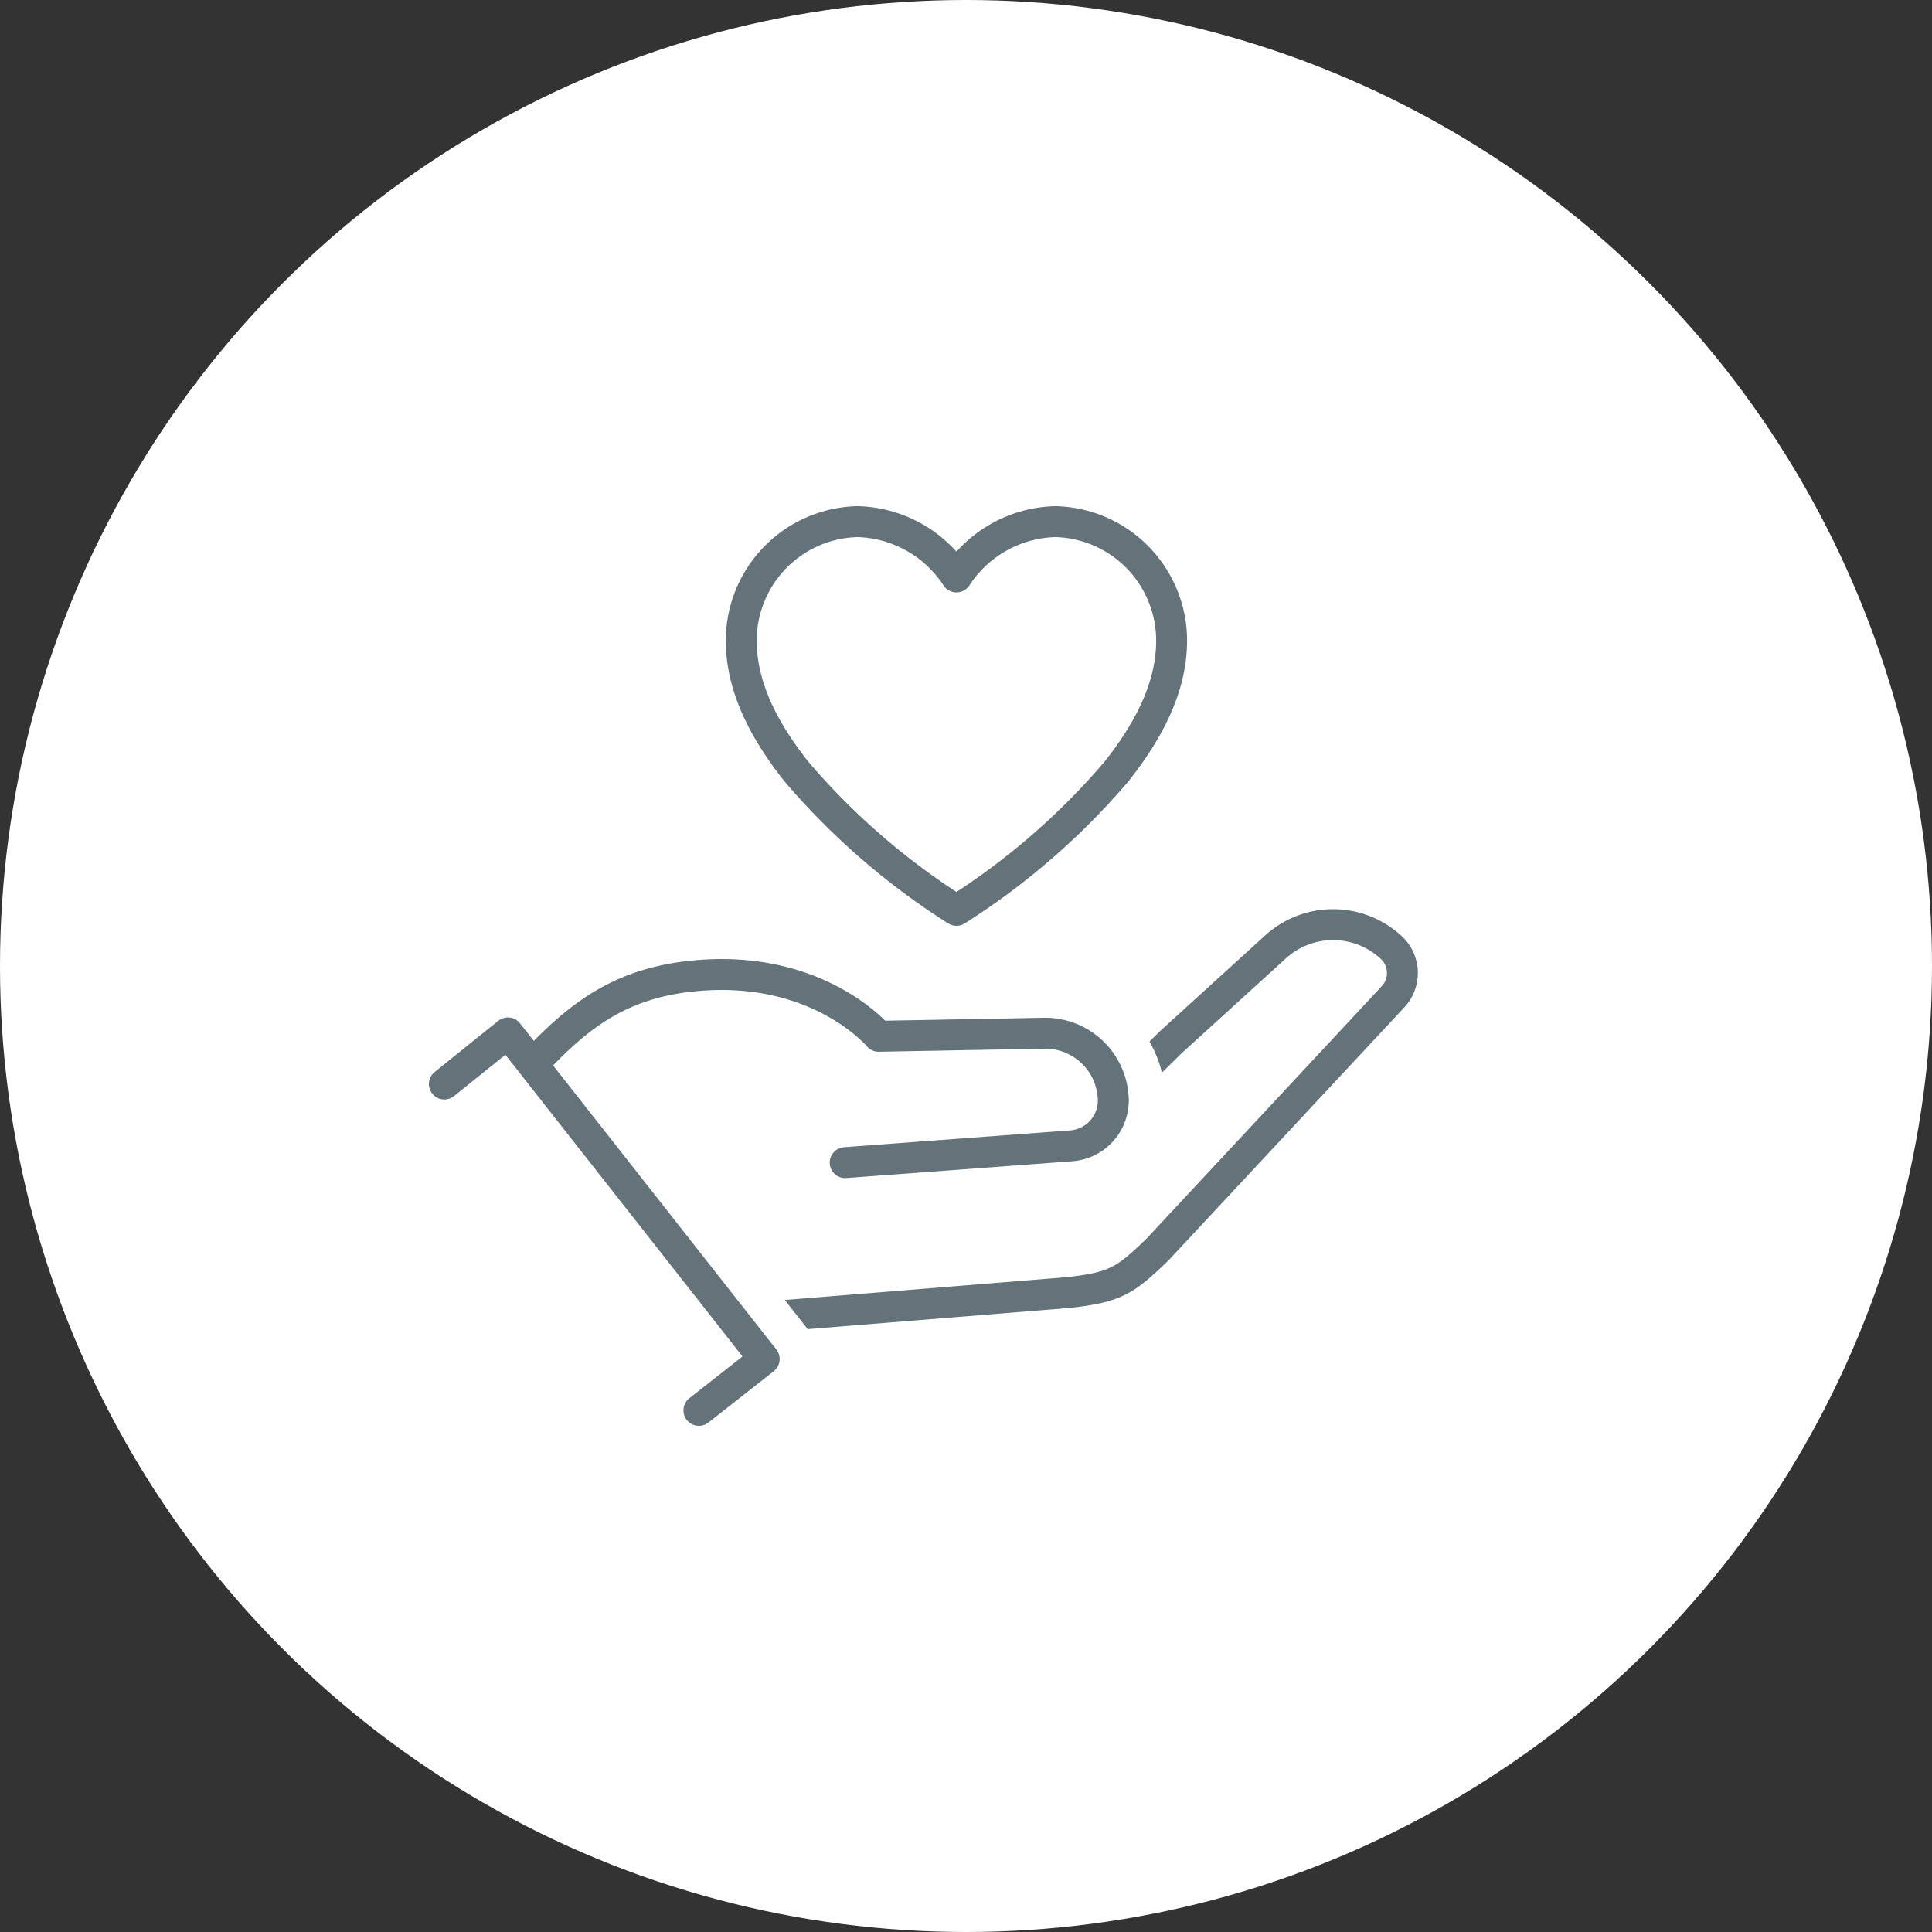 <svg xmlns="http://www.w3.org/2000/svg" width="100" height="100" viewBox="0 0 100 100">
  <rect x="0" y="0" width="100" height="100" fill="#333333" stroke="none"/>
  <g id="top-icon-clay-03" transform="translate(-994 -5559.766)">
    <circle id="楕円形_359" data-name="楕円形 359" cx="50" cy="50" r="50" transform="translate(994 5559.766)" fill="#fff"/>
    <g id="グループ_364387" data-name="グループ 364387" transform="translate(703.043 5206.496)">
      <path id="パス_1" data-name="パス 1" d="M774.86,400.389a36.625,36.625,0,0,0,8.268-7.168c2.185-2.742,2.869-4.954,2.869-6.795a6.164,6.164,0,0,0-6.013-6.157,6.3,6.3,0,0,0-5.125,2.864,6.3,6.3,0,0,0-5.125-2.864,6.164,6.164,0,0,0-6.013,6.157c0,1.841.684,4.052,2.869,6.795A36.625,36.625,0,0,0,774.86,400.389Z" transform="translate(-434.397)" fill="#fff" stroke="#64737a" stroke-linecap="round" stroke-linejoin="round" stroke-width="1.6"/>
      <g id="グループ_1" data-name="グループ 1" transform="translate(316.739 398.443)">
        <path id="パス_2" data-name="パス 2" d="M408.575,937.915a2.674,2.674,0,0,1-2.107-1.019l-10.513-13.266a2.673,2.673,0,0,1,.141-3.5c2.839-3.044,5.552-5.006,10.3-5.382.461-.037.925-.055,1.377-.055a14.041,14.041,0,0,1,9.181,3.176l7.448-.138h.118a6.241,6.241,0,0,1,4.2,1.65l.415-.409c.027-.027.053-.051.08-.075l5.418-4.93a7.1,7.1,0,0,1,4.788-1.852h.041a7.1,7.1,0,0,1,4.81,1.91,4.487,4.487,0,0,1,.224,6.338L432.3,933.438c-.031.033-.063.066-.1.1a8.537,8.537,0,0,1-6.191,2.976l-.08.008-17.14,1.386C408.719,937.912,408.646,937.915,408.575,937.915Zm1.215-5.485,15.662-1.267c1.649-.186,1.67-.194,2.96-1.443l11.36-12.19a1.8,1.8,0,0,0-.357-.036,1.729,1.729,0,0,0-1.169.445l-5.379,4.894-2.274,2.243a5.031,5.031,0,0,1-4.529,3.853l-11.706.869c-.065,0-.133.008-.2.008a2.689,2.689,0,0,1-.2-5.371l11.316-.84a.848.848,0,0,0-.762-.491l-8.568.159h-.051a2.681,2.681,0,0,1-2.044-.943,6.6,6.6,0,0,0-1.623-1.188,9.285,9.285,0,0,0-4.456-1.066c-.311,0-.632.013-.954.038a8.1,8.1,0,0,0-5.15,2.077Z" transform="translate(-395.368 -912.109)" fill="#fff"/>
      </g>
      <path id="パス_3" data-name="パス 3" d="M776.989,999.823l2.978-2.937,5.419-4.93a4.426,4.426,0,0,1,6,.036h0a1.8,1.8,0,0,1,.09,2.537l-12.19,13.081c-1.662,1.608-2.156,1.958-4.621,2.235l-17.137,1.386" transform="translate(-428.41 -589.672)" fill="#fff" stroke="#64737a" stroke-linecap="round" stroke-linejoin="round" stroke-width="1.6"/>
      <g id="グループ_2" data-name="グループ 2" transform="translate(315.796 401.012)">
        <path id="パス_4" data-name="パス 4" d="M386.669,1002.431a2.7,2.7,0,0,1-.2-5.391l11.3-.839a.83.83,0,0,0-.179-.244.818.818,0,0,0-.573-.227h-.015l-8.55.159h-.051a2.679,2.679,0,0,1-2.047-.941,6.592,6.592,0,0,0-1.624-1.191,9.277,9.277,0,0,0-4.451-1.065c-.311,0-.631.013-.953.038a8.528,8.528,0,0,0-3.725,1.077,14.053,14.053,0,0,0-3.166,2.717,2.7,2.7,0,0,1-3.948-3.682,19.607,19.607,0,0,1,4.3-3.64,13.914,13.914,0,0,1,6.116-1.853c.456-.036.914-.054,1.362-.054a15.619,15.619,0,0,1,3.551.4,14.076,14.076,0,0,1,3.588,1.37,12.7,12.7,0,0,1,2.057,1.406l7.447-.138h.12a6.228,6.228,0,0,1,6.219,6.008,5.052,5.052,0,0,1-4.672,5.216l-11.706.869c-.066.005-.134.008-.2.008h0Z" transform="translate(-367.767 -987.293)" fill="#fff"/>
      </g>
      <path id="パス_5" data-name="パス 5" d="M446.727,1070.972c2.378-2.55,4.59-4.321,8.652-4.643,6.243-.5,9.29,3.15,9.29,3.15l8.553-.159a3.528,3.528,0,0,1,3.591,3.4h0a2.353,2.353,0,0,1-2.176,2.429l-11.7.869" transform="translate(-128.233 -662.571)" fill="#fff" stroke="#64737a" stroke-linecap="round" stroke-linejoin="round" stroke-width="1.6"/>
      <g id="グループ_3" data-name="グループ 3" transform="translate(322.151 408.561)">
        <path id="パス_6" data-name="パス 6" d="M553.745,1208.2l10.505,13.367a2.728,2.728,0,0,1-.459,3.83Z" transform="translate(-553.745 -1208.198)" fill="#fff"/>
      </g>
      <path id="パス_7" data-name="パス 7" d="M313.957,1157.3l3.287-2.646,13.268,16.882-3.38,2.656" transform="translate(0 -747.921)" fill="#fff" stroke="#64737a" stroke-linecap="round" stroke-linejoin="round" stroke-width="1.6"/>
    </g>
  </g>
</svg>
